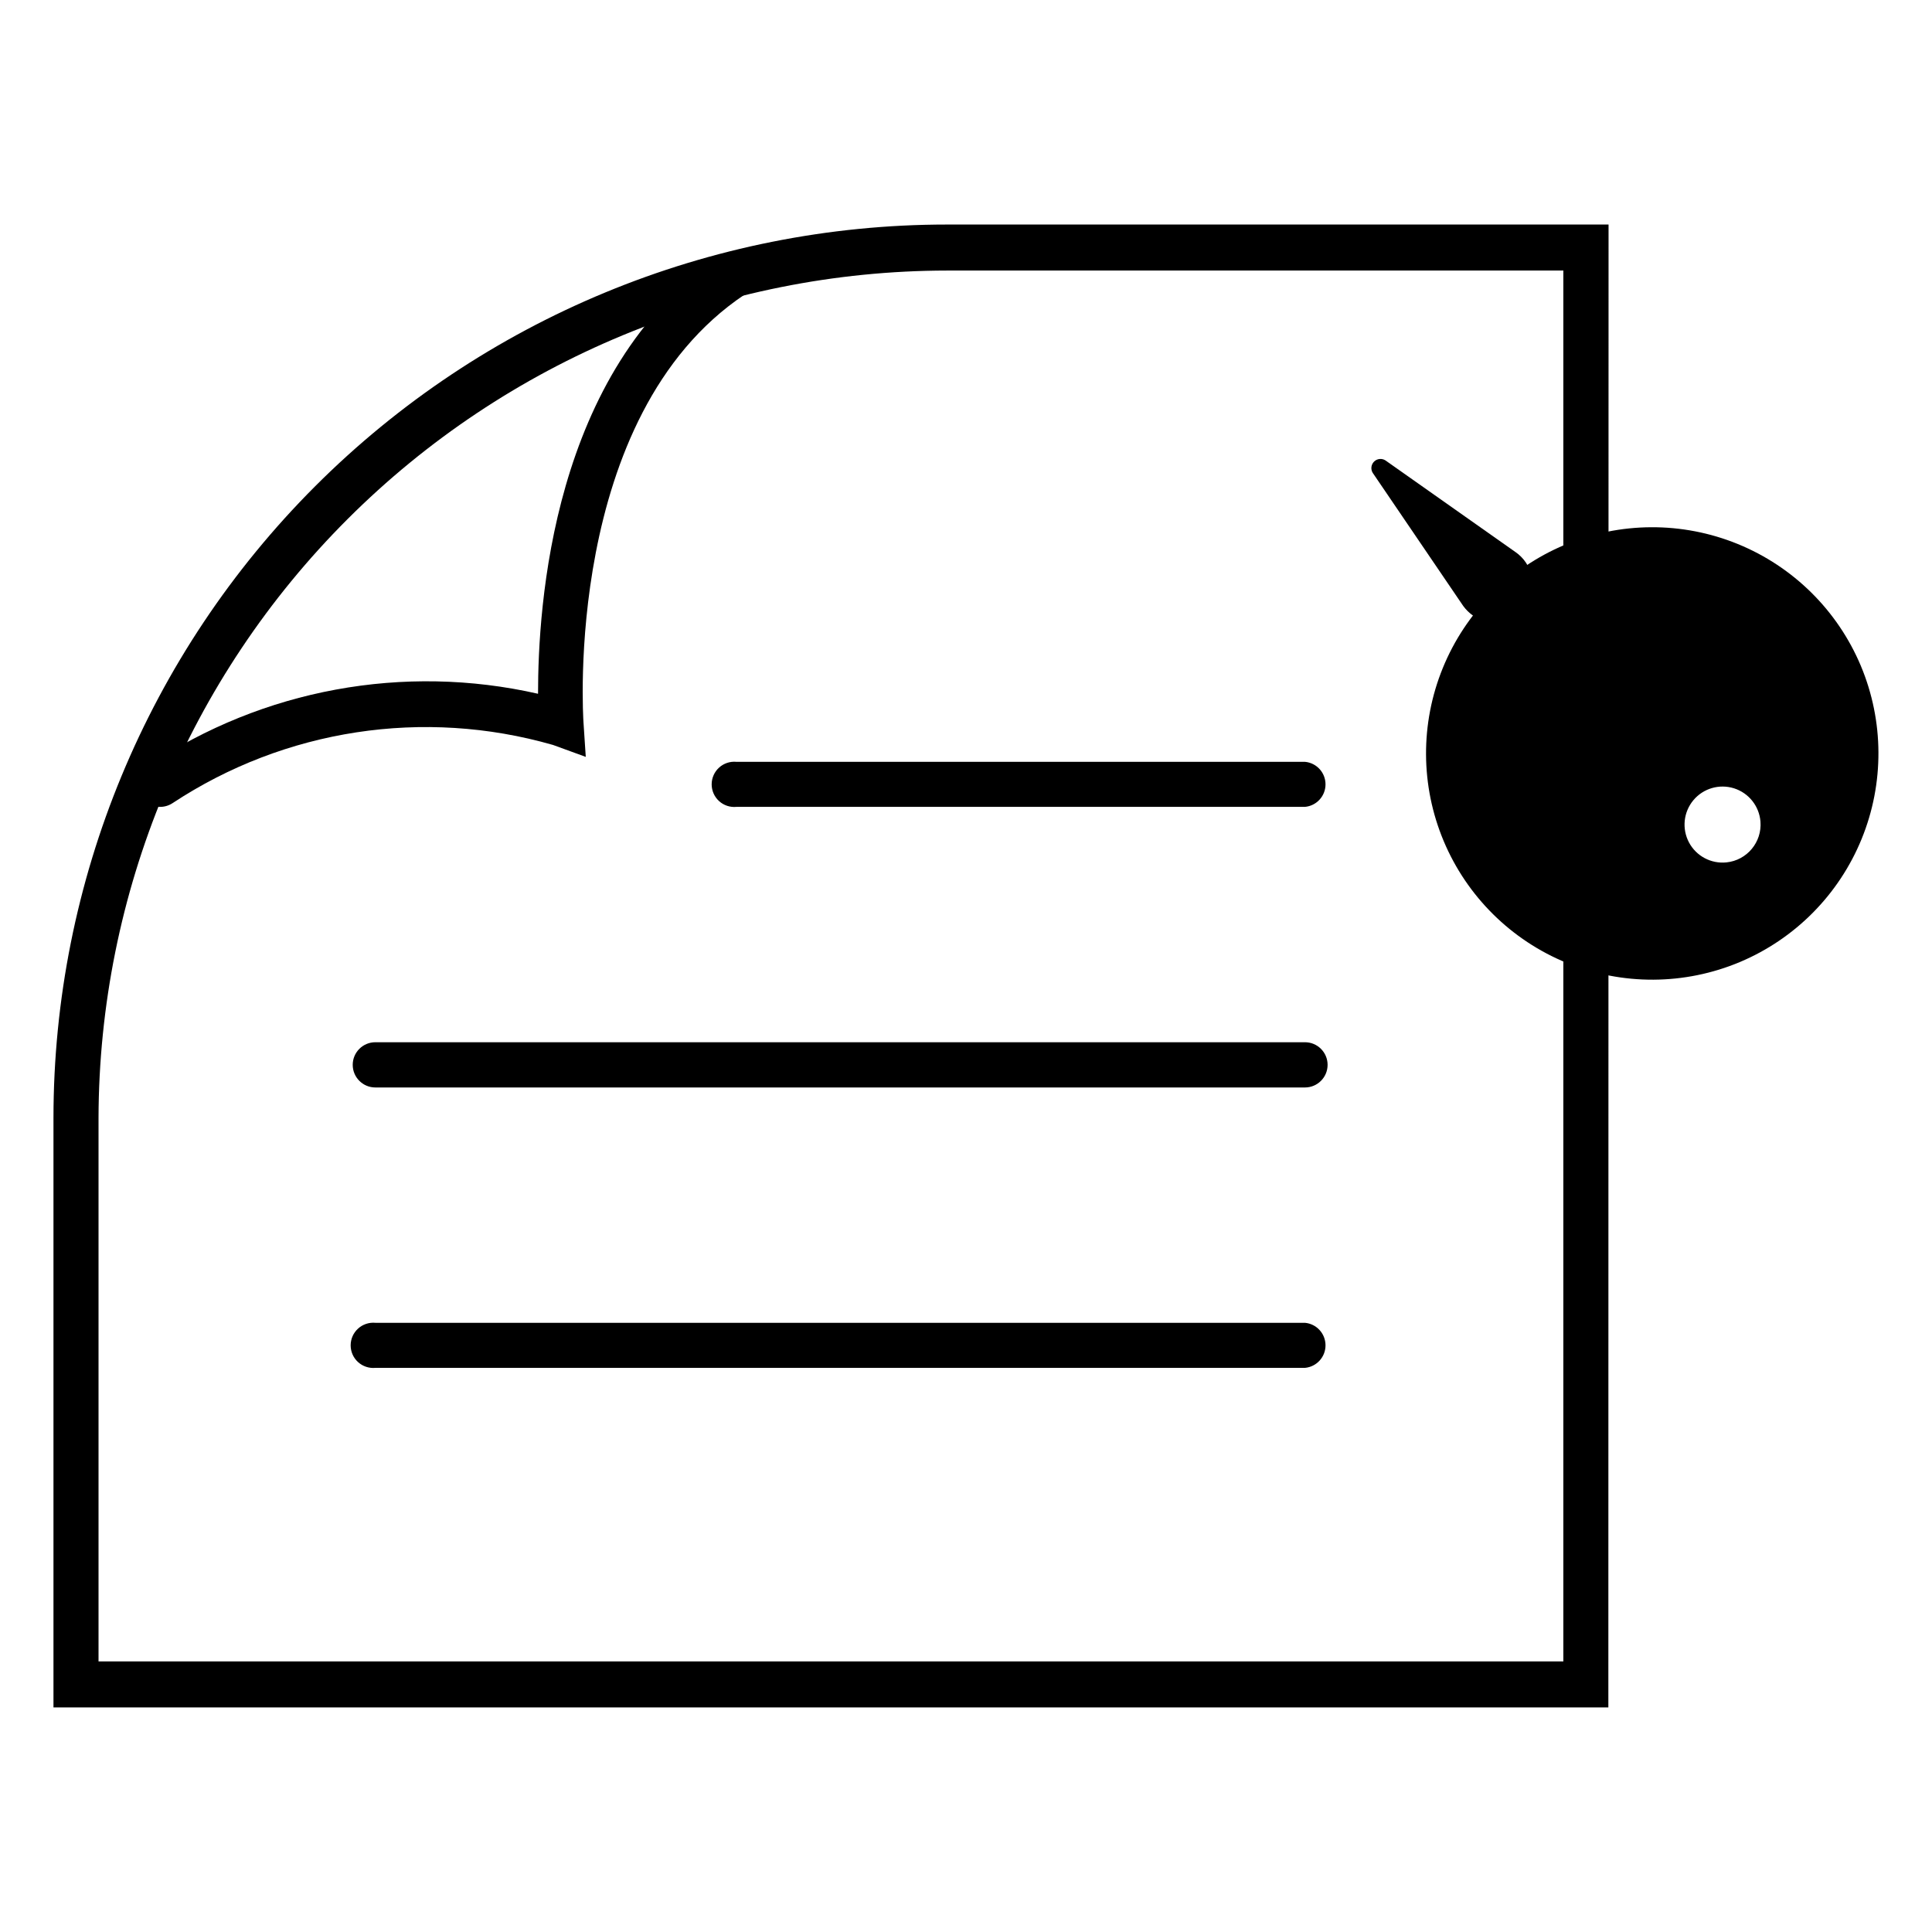 <?xml version="1.0" encoding="UTF-8"?>
<!-- Uploaded to: SVG Repo, www.svgrepo.com, Generator: SVG Repo Mixer Tools -->
<svg fill="#000000" width="800px" height="800px" version="1.1" viewBox="144 144 512 512" xmlns="http://www.w3.org/2000/svg">
 <g>
  <path d="m570.23 596.48h-412.06v-156.18c0-62.801 24.945-123.03 69.352-167.44s104.64-69.355 167.44-69.355h175.32zm-400.12-12.191h388.19v-368.59h-163.34c-59.57 0.07-116.68 23.746-158.83 65.844-42.145 42.098-65.887 99.188-66.02 158.76z"/>
  <path d="m186.43 357.83c-2.027 0.035-3.93-0.973-5.039-2.668-0.852-1.359-1.125-3.004-0.758-4.57 0.371-1.562 1.352-2.91 2.723-3.742 30.355-20.207 67.672-27.07 103.23-18.996 0-22.871 3.578-85.648 48.062-115.88h0.004c2.781-1.852 6.535-1.094 8.387 1.688 1.852 2.781 1.094 6.539-1.688 8.391-48.215 32.242-42.773 112.45-42.723 113.36l0.605 9.168-8.715-3.176-0.004 0.004c-34.227-9.824-71.035-4.191-100.76 15.414-0.984 0.656-2.141 1.008-3.324 1.008z"/>
  <path d="m489.83 357.83h-150.69c-1.676 0.156-3.344-0.402-4.59-1.539-1.242-1.137-1.953-2.742-1.953-4.43 0-1.684 0.711-3.293 1.953-4.43 1.246-1.137 2.914-1.695 4.59-1.539h150.69c3.086 0.281 5.445 2.871 5.445 5.969s-2.359 5.688-5.445 5.969z"/>
  <path d="m489.83 432.19h-246.36c-3.312 0-5.996-2.684-5.996-5.996 0-3.309 2.684-5.992 5.996-5.992h246.36c3.312 0 5.996 2.684 5.996 5.992 0 3.312-2.684 5.996-5.996 5.996z"/>
  <path d="m489.83 506.5h-246.36c-1.68 0.152-3.344-0.406-4.59-1.539-1.246-1.137-1.953-2.746-1.953-4.43 0-1.688 0.707-3.293 1.953-4.43s2.91-1.695 4.59-1.543h246.36c3.086 0.285 5.445 2.871 5.445 5.973 0 3.098-2.359 5.684-5.445 5.969z"/>
  <path d="m531.8 304.63-23.98-35.266-0.004-0.004c-0.625-0.961-0.484-2.231 0.332-3.039 0.82-0.805 2.09-0.926 3.043-0.285l34.309 24.184h0.004c4.625 3.117 6.035 9.289 3.223 14.105-1.48 2.34-3.856 3.969-6.57 4.5-2.719 0.535-5.531-0.074-7.789-1.68-0.984-0.695-1.852-1.547-2.566-2.516z"/>
  <path d="m637.14 320.45c-6.16-14.656-17.891-26.27-32.609-32.281-14.723-6.008-31.23-5.926-45.887 0.234-14.66 6.16-26.273 17.891-32.281 32.613-6.012 14.723-5.926 31.227 0.234 45.887 6.16 14.66 17.895 26.27 32.613 32.281 14.723 6.008 31.23 5.922 45.887-0.238 14.648-6.172 26.25-17.902 32.258-32.621 6.008-14.715 5.93-31.215-0.215-45.875zm-35.617 52.094c-4.074 0.418-7.996-1.672-9.922-5.285-1.922-3.617-1.469-8.035 1.152-11.184 2.621-3.148 6.883-4.394 10.789-3.16 3.902 1.238 6.668 4.715 6.996 8.801 0.441 5.461-3.566 10.273-9.016 10.828z"/>
 </g>
</svg>